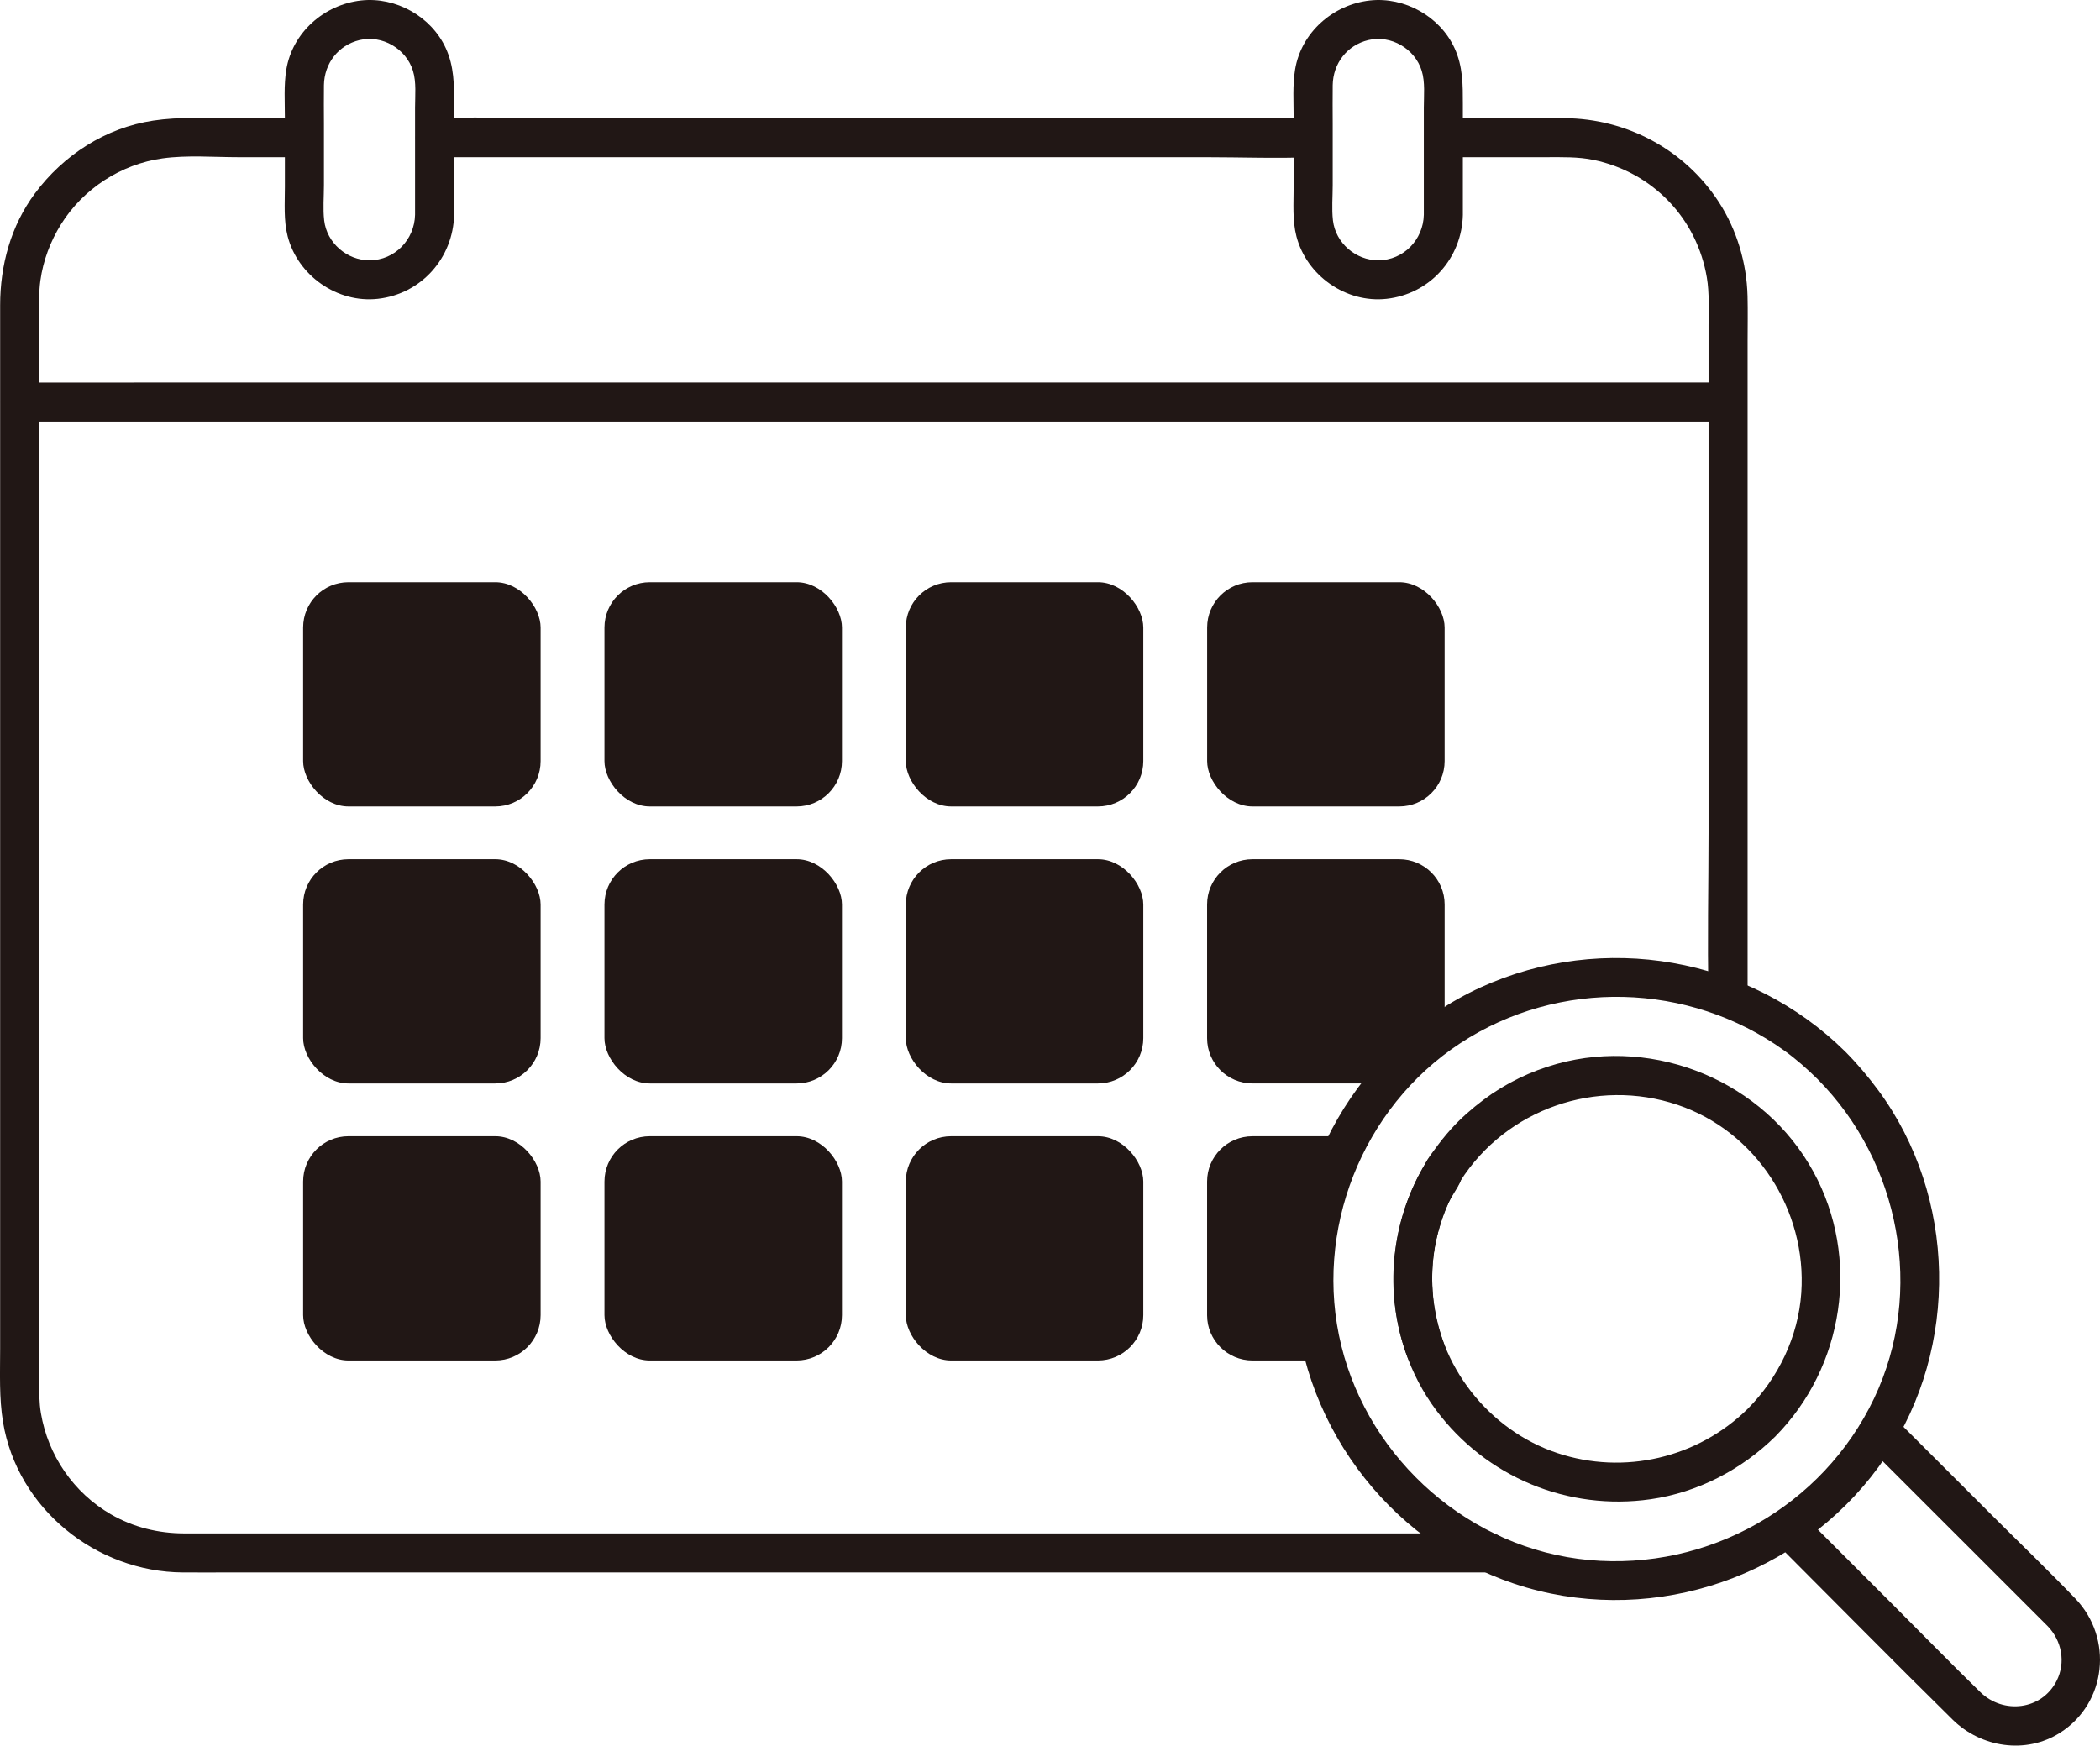 <?xml version="1.0" encoding="UTF-8"?><svg id="b" xmlns="http://www.w3.org/2000/svg" width="258.134" height="214.613" viewBox="0 0 258.134 214.613"><defs><style>.e{fill:#211715;}</style></defs><g id="c"><g id="d"><path class="e" d="M37.417,14.527h-8.737c-3.268,0-6.608-.187-9.849.301-5.852.88-11.054,4.248-14.551,8.969C1.328,27.782.017,32.62.017,37.534v128.294c0,3.003-.136,6.04.354,9.012,1.757,10.658,11.448,18.422,22.109,18.486,1.959.012,3.918,0,5.877,0h57.281c8.324,0,16.647,0,24.971,0,8.096,0,16.192,0,24.288,0h48.191c3.089,0,3.094-4.8,0-4.8h-17.68c-13.922,0-27.845,0-41.767,0-16.316,0-32.631,0-48.947,0H24.831c-.73,0-1.459.002-2.189,0-3.178-.008-6.254-.751-9.015-2.349-4.57-2.644-7.727-7.241-8.6-12.444-.218-1.297-.21-2.607-.21-3.916v-53.276c0-15.423,0-30.847,0-46.27v-31.53c0-1.412-.048-2.843.146-4.245.341-2.461,1.228-4.819,2.539-6.923,2.719-4.365,7.378-7.393,12.477-8.1,3.033-.421,6.267-.146,9.316-.146h8.123c3.089,0,3.094-4.8,0-4.8h0Z"/><path class="e" d="M177.417,19.327h12.618c1.963,0,3.931-.065,5.865.338,3.511.732,6.698,2.469,9.193,5.047s4.117,5.868,4.713,9.399c.324,1.919.21,3.928.21,5.869v62.399c0,6.652-.162,13.328,0,19.979.003.106,0,.213,0,.32,0,3.089,4.8,3.094,4.8,0V41.945c0-1.85.04-3.705-.008-5.554-.105-4.056-1.303-8.106-3.508-11.519-4.176-6.462-11.332-10.299-19.005-10.344-4.501-.026-9.002,0-13.503,0h-1.376c-3.089,0-3.094,4.8,0,4.8h0Z"/><path class="e" d="M161.417,14.527h-94.714c-4.356,0-8.75-.17-13.103,0-.061.002-.122,0-.183,0-3.089,0-3.094,4.8,0,4.8h94.714c4.356,0,8.75.17,13.103,0,.061-.002.122,0,.183,0,3.089,0,3.094-4.8,0-4.8h0Z"/><path class="e" d="M179.817,26.401c0-4.518,0-9.036,0-13.553,0-2.406.016-4.671-1.022-6.931-1.793-3.905-6.151-6.33-10.408-5.859-4.528.501-8.448,3.931-9.194,8.5-.316,1.935-.176,3.959-.176,5.912,0,2.831,0,5.663,0,8.494,0,2.005-.166,4.137.343,6.095,1.259,4.842,6.104,8.232,11.087,7.677,5.322-.593,9.257-5.002,9.371-10.334.066-3.09-4.734-3.089-4.8,0-.065,3.064-2.49,5.594-5.6,5.6-2.77.005-5.251-2.134-5.571-4.91-.163-1.417-.029-2.916-.029-4.337v-7.498c0-1.594-.025-3.19,0-4.784.042-2.669,1.76-4.922,4.381-5.547,2.772-.661,5.718,1.056,6.557,3.766.44,1.42.262,3.066.262,4.535,0,4.392,0,8.783,0,13.175,0,3.089,4.8,3.094,4.8,0Z"/><path class="e" d="M55.817,26.401c0-4.518,0-9.036,0-13.553,0-2.406.016-4.671-1.022-6.931C53.003,2.012,48.644-.413,44.388.058c-4.528.501-8.448,3.931-9.194,8.5-.316,1.935-.176,3.959-.176,5.912,0,2.831,0,5.663,0,8.494,0,2.005-.166,4.137.343,6.095,1.259,4.842,6.104,8.232,11.087,7.677,5.322-.593,9.257-5.002,9.371-10.334.066-3.09-4.734-3.089-4.8,0-.065,3.064-2.49,5.594-5.6,5.6-2.77.005-5.251-2.134-5.571-4.91-.163-1.417-.029-2.916-.029-4.337v-7.498c0-1.594-.025-3.19,0-4.784.042-2.669,1.76-4.922,4.381-5.547,2.772-.661,5.718,1.056,6.557,3.766.44,1.42.262,3.066.262,4.535,0,4.392,0,8.783,0,13.175,0,3.089,4.8,3.094,4.8,0Z"/><path class="e" d="M2.418,51.825h210c3.089,0,3.094-4.8,0-4.8H2.418c-3.089,0-3.094,4.8,0,4.8h0Z"/><rect class="e" x="37.26" y="71.579" width="29.193" height="27.571" rx="5.573" ry="5.573"/><rect class="e" x="148.382" y="71.579" width="29.193" height="27.571" rx="5.573" ry="5.573"/><rect class="e" x="111.341" y="71.579" width="29.193" height="27.571" rx="5.573" ry="5.573"/><rect class="e" x="74.301" y="71.579" width="29.193" height="27.571" rx="5.573" ry="5.573"/><rect class="e" x="37.26" y="105.637" width="29.193" height="27.571" rx="5.573" ry="5.573"/><path class="e" d="M177.577,126.657v-15.45c0-3.08-2.5-5.57-5.58-5.57h-18.04c-3.08,0-5.58,2.49-5.58,5.57v16.43c0,3.08,2.5,5.57,5.58,5.57h16.38l7.24-6.55Z"/><rect class="e" x="111.341" y="105.637" width="29.193" height="27.571" rx="5.573" ry="5.573"/><rect class="e" x="74.301" y="105.637" width="29.193" height="27.571" rx="5.573" ry="5.573"/><rect class="e" x="37.26" y="139.695" width="29.193" height="27.571" rx="5.573" ry="5.573"/><path class="e" d="M165.897,139.697c-4.59,8.52-5.59,18.44-3.02,27.57h-8.92c-3.08,0-5.58-2.5-5.58-5.57v-16.43c0-3.08,2.5-5.57,5.58-5.57h11.94Z"/><rect class="e" x="111.341" y="139.695" width="29.193" height="27.571" rx="5.573" ry="5.573"/><rect class="e" x="74.301" y="139.695" width="29.193" height="27.571" rx="5.573" ry="5.573"/><path class="e" d="M229.3,177.534c7.222,7.219,14.444,14.438,21.667,21.657.251.251.508.497.753.753,1.716,1.789,2.22,4.451,1.087,6.697-1.83,3.628-6.563,4.145-9.373,1.409-3.562-3.468-7.033-7.036-10.547-10.552-3.781-3.783-7.562-7.565-11.343-11.348-2.187-2.188-5.582,1.206-3.394,3.394,7.287,7.29,14.519,14.64,21.863,21.873,3.49,3.437,9.002,4.301,13.219,1.615,5.733-3.652,6.539-11.629,1.88-16.483-3.34-3.48-6.83-6.827-10.241-10.236-4.059-4.057-8.118-8.115-12.177-12.172-2.188-2.187-5.583,1.207-3.394,3.394h0Z"/><path class="e" d="M177.622,165.539c-1.329-3.53-1.859-7.241-1.435-10.999.2-1.777.662-3.541,1.273-5.219.31-.85.684-1.669,1.106-2.47.466-.887,1.262-1.802,1.262-2.844,0-3.089-4.8-3.094-4.8,0v.01l.328-1.211c-4.413,7.159-5.33,16.128-2.362,24.009.457,1.212,1.621,2.042,2.952,1.676,1.163-.32,2.135-1.733,1.676-2.952h0Z"/><path class="e" d="M214.82,173.22c-6.155,6.046-15.188,8.158-23.379,5.433-8.452-2.812-14.697-10.768-15.335-19.669-.181-2.52.026-5.032.67-7.476.333-1.265.753-2.517,1.313-3.7.544-1.148,1.739-2.502,1.739-3.801l-.328,1.211c5.645-8.892,16.762-12.736,26.713-9.378,9.689,3.269,15.896,12.994,15.204,23.1-.37,5.395-2.812,10.457-6.596,14.28-2.175,2.198,1.217,5.594,3.394,3.394,8.484-8.573,10.499-21.924,4.692-32.548-6.053-11.075-19.373-16.618-31.505-13.273-3.245.895-6.354,2.398-9.043,4.424-1.434,1.08-2.784,2.255-3.989,3.589-.729.807-1.406,1.666-2.044,2.547-.568.783-1.298,1.647-1.298,2.665l.328-1.211c-5.746,9.343-5.424,21.723,1.18,30.571,6.141,8.229,16.204,12.405,26.363,10.946,5.789-.832,11.156-3.621,15.317-7.708,2.207-2.168-1.187-5.561-3.394-3.394Z"/><path class="e" d="M223.41,132.667c10.152,10.215,13.191,26.134,6.964,39.239-6.317,13.296-20.414,21.229-35.041,19.893-14.554-1.33-26.98-12.213-30.458-26.351-3.459-14.061,2.512-29.241,14.624-37.188s28.103-7.535,39.835.909c1.456,1.048,2.8,2.239,4.076,3.498,2.201,2.172,5.597-1.22,3.394-3.394-11.796-11.64-29.747-14.75-44.802-7.878-14.951,6.825-24.327,23.079-22.737,39.432,1.608,16.539,13.64,30.749,29.845,34.748,16.175,3.991,33.393-2.676,42.696-16.485,9.061-13.449,8.711-31.993-.931-45.048-1.245-1.686-2.593-3.282-4.071-4.769-2.181-2.194-5.575,1.2-3.394,3.394Z"/></g></g></svg>